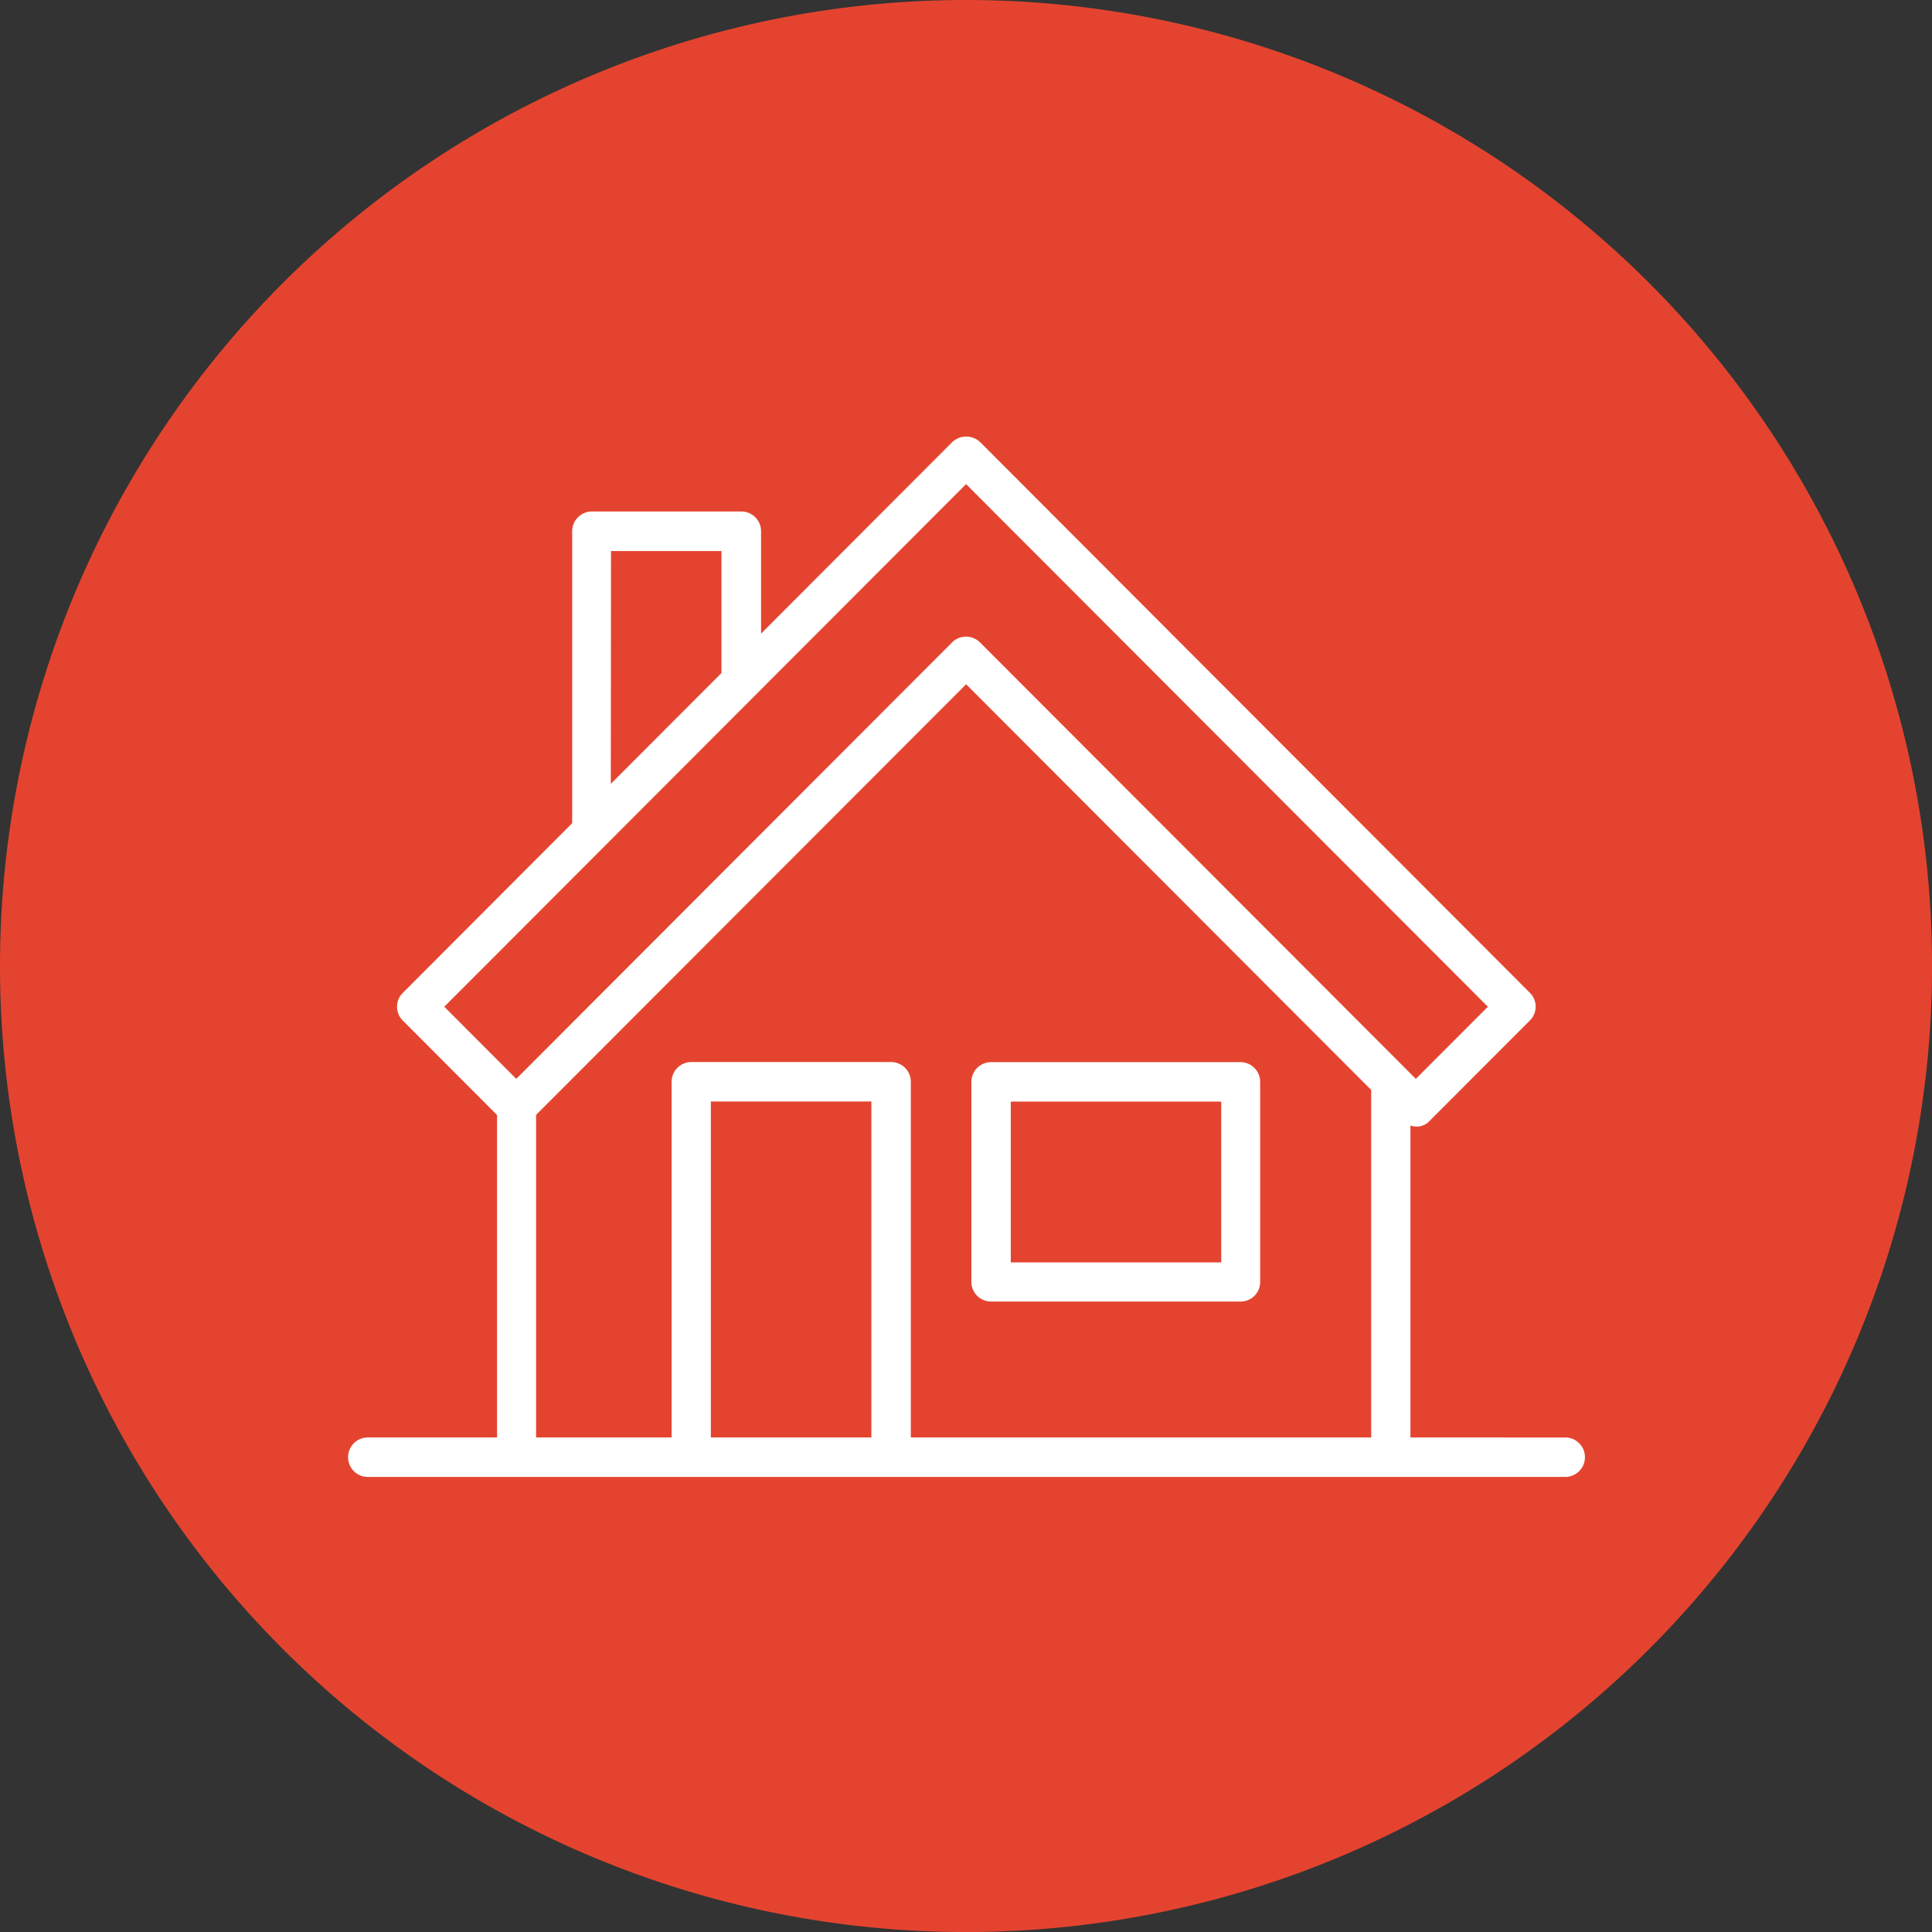 <svg id="single-dwellings-and-basements" xmlns="http://www.w3.org/2000/svg" width="39.721" height="39.722" viewBox="0 0 39.721 39.722">
  <rect x="0" y="0" width="39.721" height="39.722" fill="#333333" stroke="none"/>
  <g id="Group_506" data-name="Group 506" transform="translate(-333.992 -618.495)">
    <path id="Path_495" data-name="Path 495" d="M353.852,658.217a19.861,19.861,0,1,0-19.86-19.86,19.86,19.86,0,0,0,19.86,19.86" fill="#e4442f"/>
  </g>
  <path id="Path_496" data-name="Path 496" d="M359.5,640.332h-5.137a.406.406,0,0,0-.4.406v4.116a.405.405,0,0,0,.4.4H359.5a.4.4,0,0,0,.4-.4v-4.116A.405.405,0,0,0,359.5,640.332Zm-.4,4.117h-4.327v-3.306H359.1Zm7.083,3.6H362.99v-6.415a.364.364,0,0,0,.4-.1l2.054-2.057a.4.4,0,0,0,0-.572l-11.3-11.32a.419.419,0,0,0-.575,0l-3.93,3.937v-2.106a.406.406,0,0,0-.4-.405h-3.083a.406.406,0,0,0-.4.405V635.4c0,.007,0,.012,0,.019l-3.481,3.488a.4.4,0,0,0,0,.572l1.936,1.94v6.63h-2.677a.406.406,0,0,0,0,.811h6.67l.009,0h4.109l.009,0h13.861a.406.406,0,0,0,0-.811Zm-19.629-18.225h2.271v2.489c0,.007,0,.012,0,.019l-2.275,2.279Zm7.3-1.376,10.728,10.745-1.481,1.483-8.96-8.973a.407.407,0,0,0-.575,0l-8.96,8.973-1.48-1.483Zm-1.947,19.6h-3.3v-6.907h3.3Zm.811,0v-7.312a.406.406,0,0,0-.4-.406H348.2a.406.406,0,0,0-.4.406v7.312h-2.786v-6.632l8.841-8.853,8.328,8.341v7.144Z" transform="translate(-333.992 -618.495)" fill="#fff"/>
</svg>
